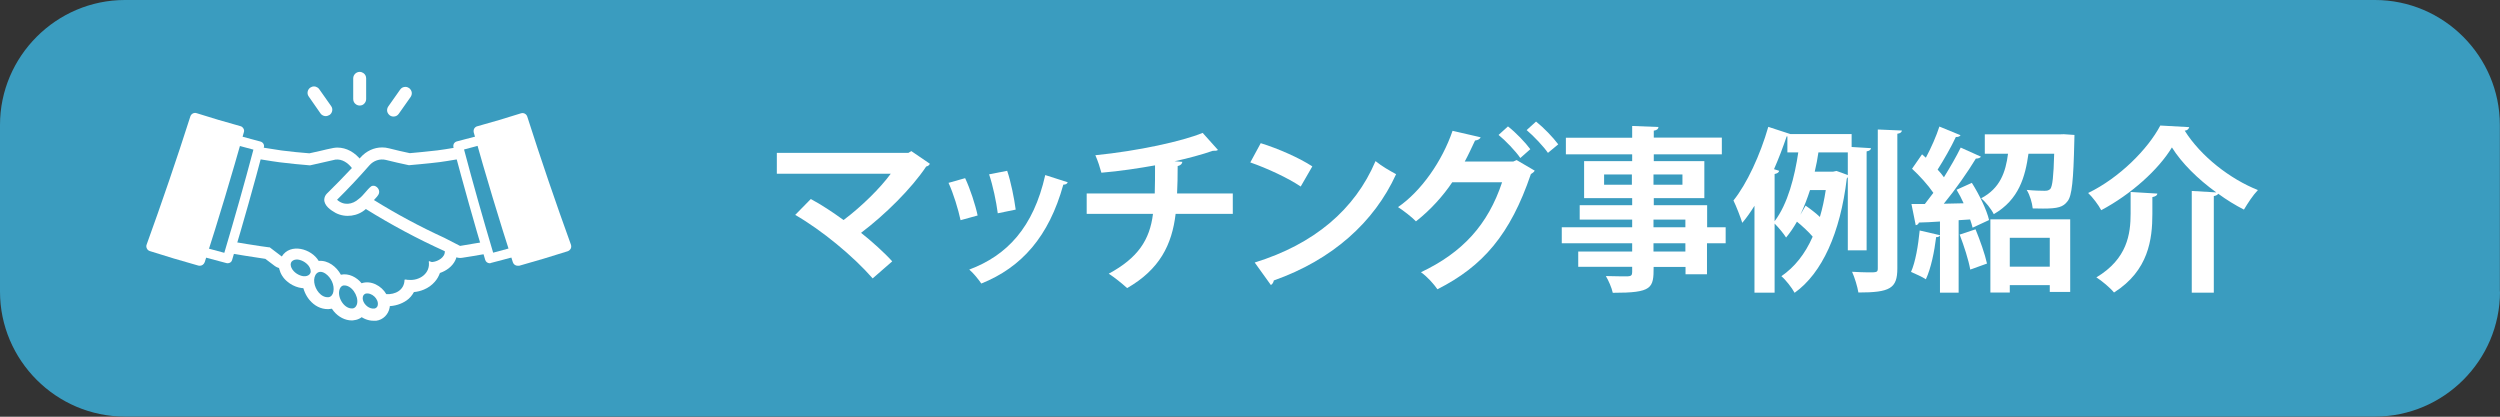 <?xml version="1.0" encoding="utf-8"?>
<!-- Generator: Adobe Illustrator 28.3.0, SVG Export Plug-In . SVG Version: 6.00 Build 0)  -->
<svg version="1.1" id="レイヤー_1" xmlns="http://www.w3.org/2000/svg" xmlns:xlink="http://www.w3.org/1999/xlink" x="0px"
	 y="0px" viewBox="0 0 170.08 28.35" style="enable-background:new 0 0 170.08 28.35;" xml:space="preserve">
<rect x="0" y="0" width="170.08" height="28.35" fill="#333333" stroke="none"/>
<style type="text/css">
	.st0{fill:#3A9CBF;}
	.st1{fill:#FFFFFF;}
</style>
<g>
	<path class="st0" d="M170.08,19.84c0,4.68-3.83,8.5-8.5,8.5H8.5c-4.68,0-8.5-3.83-8.5-8.5V8.5C0,3.83,3.83,0,8.5,0h153.07
		c4.68,0,8.5,3.83,8.5,8.5V19.84z"/>
</g>
<g>
	<g>
		<g>
			<g>
				<g>
					<g>
						<path class="st1" d="M26.38,20.83c-0.05,0-0.1,0-0.15,0c-0.28-0.02-0.53-0.17-0.66-0.42c-0.12-0.22-0.38-0.39-0.59-0.39
							c-0.04,0-0.07,0.01-0.11,0.02c-0.09,0.03-0.18,0.05-0.27,0.05c-0.24,0-0.47-0.11-0.63-0.3c-0.15-0.18-0.37-0.31-0.54-0.31
							c-0.02,0-0.04,0-0.06,0.01c-0.06,0.01-0.12,0.02-0.18,0.02c-0.29,0-0.57-0.16-0.71-0.42c-0.17-0.3-0.46-0.52-0.69-0.52
							c-0.01,0-0.02,0-0.04,0c-0.02,0-0.05,0-0.07,0c-0.29,0-0.55-0.15-0.7-0.4c-0.14-0.24-0.5-0.44-0.8-0.44
							c-0.22,0-0.28,0.1-0.31,0.15c-0.12,0.19-0.32,0.33-0.54,0.37c-0.05,0.01-0.1,0.01-0.15,0.01c-0.17,0-0.34-0.06-0.48-0.16
							c-0.22-0.16-0.44-0.33-0.65-0.49c-0.58-0.08-1.93-0.3-3.21-0.51l-0.01,0c-0.28-0.05-0.54-0.19-0.72-0.41
							c-0.18-0.22-0.28-0.5-0.28-0.78c0.03-1.81,0.32-3.61,0.85-5.36c0.08-0.25,0.23-0.46,0.43-0.61c0.21-0.15,0.45-0.23,0.7-0.23
							c0.06,0,0.13,0.01,0.19,0.02l0.05,0.01c0.74,0.12,2.72,0.45,3.06,0.49c0.02,0,0.04,0.01,0.07,0.01
							c0.62,0.08,1.24,0.14,1.87,0.19c0.25-0.05,0.5-0.11,0.76-0.17c0.27-0.07,0.56-0.13,0.85-0.19c0.02,0,0.04-0.01,0.06-0.01
							c0.08-0.01,0.15-0.02,0.23-0.02c0.62,0,1.2,0.32,1.65,0.9c0.24,0.31,0.22,0.76-0.05,1.05c-0.51,0.55-1.04,1.09-1.57,1.62
							c0.05,0.04,0.14,0.1,0.26,0.16c0.13,0.06,0.28,0.1,0.44,0.1c0.26,0,0.51-0.09,0.69-0.25c0.15-0.14,0.35-0.21,0.55-0.21
							c0.15,0,0.3,0.04,0.43,0.12c1.67,1.05,3.45,2,5.28,2.84c0.27,0.12,0.45,0.37,0.47,0.66c0.04,0.46-0.16,0.9-0.57,1.22
							c-0.18,0.14-0.39,0.25-0.6,0.32c-0.08,0.22-0.19,0.42-0.35,0.6c-0.2,0.23-0.45,0.41-0.74,0.53c-0.21,0.09-0.45,0.15-0.68,0.17
							c-0.12,0.22-0.28,0.42-0.5,0.57C27.3,20.69,26.85,20.83,26.38,20.83z"/>
					</g>
					<g>
						<path class="st1" d="M23.94,21.8c-0.46,0-0.91-0.23-1.24-0.63c-0.36-0.45-0.53-1.04-0.42-1.55c0.04-0.2,0.12-0.39,0.24-0.55
							c0.18-0.25,0.44-0.41,0.73-0.45c0.01,0,0.03,0,0.04-0.01c0.04,0,0.09-0.01,0.13-0.01c0.46,0,0.89,0.22,1.22,0.62
							c0.37,0.44,0.54,1.03,0.45,1.54c-0.03,0.2-0.12,0.41-0.24,0.57c-0.18,0.25-0.44,0.41-0.73,0.45c-0.01,0-0.02,0-0.03,0
							C24.04,21.8,23.99,21.8,23.94,21.8C23.94,21.8,23.94,21.8,23.94,21.8z"/>
					</g>
					<g>
						<path class="st1" d="M22.3,21.03c-0.47,0-0.91-0.22-1.25-0.63c-0.25-0.3-0.42-0.7-0.47-1.08c-0.07-0.47,0.05-0.92,0.32-1.23
							c0.23-0.27,0.55-0.42,0.9-0.42c0.28,0,0.55,0.09,0.81,0.27c0.66,0.45,1.02,1.28,0.88,2.03c-0.04,0.21-0.13,0.42-0.27,0.6
							c-0.2,0.25-0.47,0.41-0.77,0.45c-0.01,0-0.03,0-0.04,0C22.38,21.03,22.34,21.03,22.3,21.03C22.3,21.03,22.3,21.03,22.3,21.03z
							"/>
					</g>
					<g>
						<path class="st1" d="M20.71,19.61c-0.13,0-0.25-0.02-0.38-0.05c-0.28-0.07-0.56-0.21-0.79-0.41
							c-0.28-0.23-0.46-0.53-0.54-0.85c-0.09-0.36-0.02-0.72,0.2-1c0.23-0.3,0.6-0.47,1.01-0.47c0.13,0,0.26,0.02,0.39,0.05
							c0.53,0.13,1.14,0.56,1.32,1.22c0.1,0.36,0.04,0.73-0.18,1.01C21.5,19.43,21.13,19.61,20.71,19.61
							C20.71,19.61,20.71,19.61,20.71,19.61z"/>
					</g>
					<g>
						<path class="st1" d="M25.41,21.82c-0.35,0-0.69-0.13-0.98-0.37c-0.27-0.22-0.46-0.52-0.54-0.84c0,0,0-0.01,0-0.01
							c-0.05-0.23-0.04-0.46,0.02-0.67c0.1-0.31,0.32-0.55,0.62-0.68c0.04-0.02,0.08-0.03,0.12-0.04c0.11-0.03,0.22-0.04,0.33-0.04
							c0.43,0,0.87,0.21,1.18,0.57c0.29,0.34,0.41,0.77,0.35,1.18c-0.08,0.47-0.45,0.84-0.91,0.9c0,0-0.01,0-0.01,0
							C25.52,21.82,25.47,21.82,25.41,21.82z"/>
					</g>
					<g>
						<path class="st1" d="M31.32,17.55c-0.13,0-0.26-0.03-0.37-0.09l-1.06-0.54c-1.68-0.78-3.31-1.66-4.86-2.61
							c-0.05-0.03-0.09-0.06-0.13-0.1c-0.38,0.31-0.82,0.47-1.27,0.47c-0.45,0-0.88-0.17-1.23-0.49c-0.17-0.15-0.26-0.36-0.27-0.58
							c-0.01-0.22,0.08-0.44,0.24-0.6c0.75-0.74,1.47-1.52,2.16-2.3c0.38-0.43,0.91-0.68,1.47-0.68c0.15,0,0.31,0.02,0.46,0.06
							c0.47,0.12,0.94,0.23,1.42,0.33c0.34-0.03,1.31-0.12,1.88-0.19c0.02,0,0.04-0.01,0.07-0.01c0.31-0.03,1.94-0.31,2.73-0.45
							l0.25-0.04c0.07-0.01,0.13-0.02,0.2-0.02c0.25,0,0.5,0.08,0.7,0.23c0.21,0.15,0.36,0.36,0.43,0.61
							c0.53,1.74,0.82,3.55,0.85,5.36c0,0.28-0.09,0.56-0.27,0.78c-0.18,0.22-0.43,0.36-0.71,0.41c-0.11,0.02-0.25,0.04-0.4,0.07
							c-1.07,0.19-1.97,0.35-2.18,0.37C31.38,17.55,31.35,17.55,31.32,17.55z"/>
					</g>
				</g>
				<g>
					<path class="st0" d="M24.89,14.22c-0.55,0.5-1.39,0.61-2.05,0.27c-0.34-0.19-0.79-0.49-0.78-0.92c0.01-0.15,0.07-0.29,0.18-0.4
						c0.58-0.57,1.15-1.15,1.7-1.74c-0.27-0.35-0.67-0.63-1.13-0.57c-0.57,0.12-1.14,0.27-1.72,0.39c0,0,0,0,0,0
						c-0.69-0.05-1.38-0.13-2.07-0.21c0,0,0,0,0,0c-0.37-0.04-2.34-0.37-3.15-0.5c-0.18-0.03-0.36,0.08-0.42,0.26
						c-0.51,1.66-0.78,3.39-0.81,5.13c0,0.18,0.13,0.34,0.31,0.37c0.84,0.14,2.97,0.49,3.38,0.53c0,0,0-0.01,0.01-0.01
						c0.28,0.21,0.55,0.42,0.83,0.63c0.58-0.94,2.02-0.53,2.51,0.3c0.64-0.06,1.22,0.4,1.51,0.94c0.53-0.12,1.08,0.17,1.41,0.58
						c0.64-0.22,1.36,0.18,1.68,0.74c0.59,0.04,1.22-0.26,1.24-0.96c0-0.08,0.22,0.01,0.28-0.01c0.75,0.07,1.49-0.45,1.37-1.25
						c0.04-0.07,0.12,0.06,0.28,0.03c0.35-0.04,0.84-0.32,0.81-0.73C28.4,16.25,26.61,15.29,24.89,14.22z"/>
					<path class="st0" d="M23.37,19.42c-0.17,0.03-0.27,0.21-0.29,0.35c-0.11,0.53,0.37,1.28,0.93,1.21
						c0.17-0.03,0.27-0.21,0.29-0.35C24.39,20.11,23.91,19.37,23.37,19.42z"/>
					<path class="st0" d="M22.15,18.62c-0.51-0.35-0.84,0.09-0.77,0.6c0.06,0.47,0.45,1.04,0.97,1c0.19-0.02,0.31-0.22,0.33-0.38
						C22.77,19.39,22.52,18.88,22.15,18.62z"/>
					<path class="st0" d="M20.38,17.68c-0.31-0.09-0.69,0.06-0.59,0.43c0.08,0.32,0.42,0.58,0.74,0.66c0.31,0.09,0.7-0.06,0.59-0.44
						C21.04,18.02,20.7,17.76,20.38,17.68z"/>
					<path class="st0" d="M24.86,19.98c-0.18,0.08-0.21,0.27-0.17,0.43c0.08,0.33,0.44,0.63,0.79,0.58c0,0,0,0,0,0
						c0.12-0.02,0.21-0.13,0.22-0.23C25.78,20.34,25.28,19.87,24.86,19.98z"/>
					<path class="st0" d="M33.36,10.79c-0.05-0.18-0.23-0.29-0.42-0.26c-0.79,0.13-2.67,0.46-3.04,0.5c0,0,0,0,0,0
						c-0.69,0.09-2.08,0.21-2.08,0.21c-0.53-0.11-1.05-0.23-1.57-0.36c-0.41-0.1-0.84,0.05-1.12,0.37c-0.7,0.8-1.44,1.59-2.2,2.34
						c0.45,0.41,1.04,0.34,1.48-0.06c0.32-0.23,0.54-0.62,0.85-0.86c0.27-0.14,0.59,0.17,0.53,0.45c-0.04,0.2-0.23,0.34-0.35,0.49
						c1.53,0.95,3.13,1.81,4.79,2.57l1.07,0.55c0.25-0.03,1.85-0.32,2.55-0.44c0.18-0.03,0.31-0.19,0.31-0.37
						C34.14,14.19,33.87,12.46,33.36,10.79z"/>
				</g>
			</g>
			<g>
				<path class="st0" d="M15.49,17.59c-1.14-0.29-2.28-0.61-3.4-0.95c0.85-2.51,1.66-5.03,2.43-7.56c1.03,0.31,2.07,0.59,3.12,0.86
					C16.97,12.5,16.25,15.05,15.49,17.59z"/>
				<path class="st1" d="M15.49,17.91c-0.03,0-0.05,0-0.08-0.01c-1.14-0.29-2.29-0.61-3.41-0.95c-0.08-0.03-0.16-0.08-0.2-0.16
					c-0.04-0.08-0.05-0.17-0.02-0.25c0.85-2.5,1.66-5.04,2.43-7.55c0.05-0.17,0.23-0.27,0.4-0.22c1.03,0.3,2.07,0.59,3.11,0.86
					c0.08,0.02,0.16,0.08,0.2,0.15c0.04,0.07,0.06,0.16,0.03,0.25c-0.67,2.55-1.4,5.13-2.16,7.66
					C15.76,17.82,15.63,17.91,15.49,17.91z M12.5,16.43c0.91,0.27,1.84,0.53,2.76,0.77c0.69-2.32,1.36-4.68,1.98-7.02
					c-0.84-0.22-1.68-0.45-2.51-0.69C14.03,11.8,13.28,14.13,12.5,16.43z"/>
				<path class="st1" d="M13.59,17.74c-1.11-0.31-2.21-0.64-3.3-0.98c1.05-2.89,2.04-5.8,2.97-8.72c0.99,0.31,1.98,0.61,2.99,0.88
					C15.42,11.87,14.53,14.81,13.59,17.74z"/>
				<path class="st1" d="M13.59,18.08c-0.03,0-0.06,0-0.09-0.01c-1.11-0.31-2.22-0.64-3.31-0.99c-0.09-0.03-0.16-0.09-0.2-0.18
					c-0.04-0.08-0.05-0.18-0.01-0.27c1.04-2.87,2.04-5.8,2.97-8.71c0.06-0.18,0.25-0.28,0.43-0.22c0.98,0.31,1.98,0.61,2.97,0.88
					c0.09,0.02,0.16,0.08,0.21,0.16c0.05,0.08,0.06,0.17,0.03,0.26c-0.83,2.94-1.72,5.92-2.66,8.83
					C13.87,17.99,13.74,18.08,13.59,18.08z M10.74,16.53c0.87,0.27,1.75,0.54,2.63,0.78c0.86-2.7,1.69-5.44,2.46-8.16
					c-0.78-0.22-1.56-0.45-2.34-0.69C12.62,11.16,11.7,13.87,10.74,16.53z"/>
			</g>
			<g>
				<path class="st0" d="M33.32,17.59c1.14-0.29,2.28-0.61,3.4-0.95c-0.85-2.51-1.66-5.03-2.43-7.56c-1.03,0.31-2.07,0.59-3.12,0.86
					C31.84,12.5,32.56,15.05,33.32,17.59z"/>
				<path class="st1" d="M33.32,17.91c-0.14,0-0.27-0.09-0.31-0.23c-0.76-2.53-1.48-5.11-2.16-7.66c-0.02-0.08-0.01-0.17,0.03-0.25
					c0.04-0.07,0.12-0.13,0.2-0.15c1.04-0.26,2.09-0.55,3.11-0.86c0.17-0.05,0.35,0.05,0.4,0.22c0.76,2.52,1.58,5.06,2.43,7.55
					c0.03,0.08,0.02,0.17-0.02,0.25c-0.04,0.08-0.11,0.14-0.2,0.16c-1.13,0.34-2.27,0.66-3.41,0.95
					C33.38,17.91,33.35,17.91,33.32,17.91z M31.57,10.17c0.62,2.34,1.29,4.7,1.98,7.02c0.92-0.24,1.85-0.5,2.76-0.77
					c-0.78-2.3-1.53-4.63-2.23-6.94C33.24,9.72,32.4,9.96,31.57,10.17z"/>
				<path class="st1" d="M35.22,17.74c1.11-0.31,2.21-0.64,3.3-0.98c-1.05-2.89-2.04-5.8-2.97-8.72c-0.99,0.31-1.98,0.61-2.99,0.88
					C33.39,11.87,34.28,14.81,35.22,17.74z"/>
				<path class="st1" d="M35.22,18.08c-0.15,0-0.28-0.09-0.33-0.24c-0.94-2.92-1.84-5.89-2.66-8.83c-0.02-0.09-0.01-0.18,0.03-0.26
					c0.05-0.08,0.12-0.14,0.21-0.16c0.99-0.27,1.99-0.57,2.97-0.88c0.18-0.06,0.37,0.04,0.43,0.22c0.93,2.91,1.93,5.84,2.97,8.71
					c0.03,0.09,0.03,0.19-0.01,0.27c-0.04,0.08-0.12,0.15-0.2,0.18c-1.09,0.35-2.21,0.68-3.31,0.99
					C35.28,18.08,35.25,18.08,35.22,18.08z M32.99,9.16c0.77,2.72,1.6,5.46,2.46,8.16c0.88-0.25,1.76-0.51,2.63-0.78
					c-0.96-2.66-1.88-5.38-2.75-8.07C34.55,8.71,33.77,8.94,32.99,9.16z"/>
			</g>
		</g>
	</g>
	<path class="st1" d="M26.77,7.93c-0.09,0-0.18-0.03-0.25-0.08c-0.09-0.07-0.16-0.17-0.18-0.28s0.01-0.23,0.07-0.32l0.81-1.15
		c0.08-0.12,0.21-0.19,0.36-0.19c0.09,0,0.18,0.03,0.25,0.08c0.09,0.07,0.16,0.17,0.18,0.28C28.03,6.38,28,6.5,27.94,6.59
		l-0.81,1.15C27.05,7.86,26.92,7.93,26.77,7.93z M22.16,7.9c-0.09,0-0.18-0.03-0.25-0.08c-0.04-0.03-0.08-0.06-0.11-0.11L21,6.56
		c-0.07-0.1-0.09-0.21-0.07-0.32c0.02-0.11,0.08-0.21,0.18-0.28c0.07-0.05,0.16-0.08,0.25-0.08c0.09,0,0.18,0.03,0.25,0.08
		c0.04,0.03,0.08,0.06,0.11,0.11l0.81,1.15c0.07,0.1,0.09,0.21,0.07,0.32c-0.02,0.11-0.08,0.21-0.18,0.28
		C22.33,7.87,22.25,7.9,22.16,7.9z M24.47,7.18c-0.09,0-0.18-0.03-0.25-0.08c-0.12-0.08-0.19-0.21-0.19-0.36l0-1.41
		c0-0.12,0.05-0.23,0.13-0.31c0.08-0.08,0.19-0.13,0.31-0.13c0.09,0,0.18,0.03,0.25,0.08c0.12,0.08,0.19,0.21,0.19,0.36l0,1.41
		c0,0.12-0.05,0.23-0.13,0.31C24.7,7.14,24.59,7.18,24.47,7.18z"/>
</g>
<g>
	<g>
		<path class="st1" d="M63.26,11.14c-0.04,0.1-0.12,0.16-0.25,0.19c-1,1.5-2.79,3.27-4.43,4.51c0.71,0.56,1.61,1.37,2.12,1.94
			l-1.33,1.16c-1.33-1.52-3.45-3.27-5.27-4.32l1.06-1.08c0.72,0.38,1.51,0.91,2.23,1.43c1.25-0.94,2.5-2.18,3.21-3.15h-7.75V10.4
			h8.95l0.2-0.12L63.26,11.14z"/>
		<path class="st1" d="M65.66,12.12c0.34,0.72,0.7,1.82,0.85,2.54l-1.16,0.32c-0.16-0.74-0.48-1.8-0.82-2.54L65.66,12.12z
			 M72.64,12.4c-0.04,0.1-0.14,0.17-0.3,0.16c-0.98,3.54-2.84,5.63-5.58,6.73c-0.16-0.24-0.54-0.72-0.82-0.95
			c2.57-0.96,4.37-2.87,5.17-6.43L72.64,12.4z M68.52,11.62c0.25,0.73,0.48,1.88,0.58,2.64l-1.22,0.25
			c-0.1-0.79-0.33-1.88-0.59-2.65L68.52,11.62z"/>
		<path class="st1" d="M83.89,14.55h-3.91c-0.25,2.11-1.09,3.78-3.3,5.05c-0.35-0.32-0.86-0.73-1.25-0.98
			c1.98-1.07,2.79-2.29,3.01-4.07h-4.51v-1.39h4.63c0.02-0.62,0.02-1.2,0.02-1.91c-1.06,0.19-2.42,0.4-3.65,0.5
			c-0.1-0.37-0.23-0.78-0.41-1.19c2.91-0.29,5.92-0.95,7.3-1.52l1.04,1.16c-0.07,0.06-0.16,0.06-0.35,0.06
			c-0.68,0.24-1.79,0.54-2.6,0.71l0.53,0.04c-0.02,0.13-0.11,0.24-0.32,0.29c0,0.68-0.01,1.28-0.04,1.86h3.79V14.55z"/>
		<path class="st1" d="M85.77,9.74c1.2,0.37,2.64,1.01,3.51,1.58l-0.79,1.37c-0.86-0.58-2.28-1.24-3.43-1.64L85.77,9.74z
			 M85.36,17.86c4.04-1.25,6.82-3.6,8.22-6.9c0.44,0.36,0.96,0.65,1.4,0.89c-1.49,3.27-4.35,5.83-8.32,7.23
			c-0.02,0.13-0.1,0.26-0.2,0.31L85.36,17.86z"/>
		<path class="st1" d="M104.41,11.61c-0.05,0.1-0.17,0.18-0.26,0.23c-1.4,4.12-3.27,6.28-6.36,7.84c-0.24-0.35-0.68-0.85-1.12-1.16
			c2.83-1.34,4.56-3.23,5.52-6.12H98.8c-0.61,0.91-1.47,1.88-2.47,2.66c-0.29-0.3-0.83-0.72-1.22-0.97c1.57-1.08,3-3.11,3.71-5.19
			l1.91,0.44c-0.05,0.13-0.2,0.2-0.38,0.22c-0.2,0.43-0.48,1.03-0.7,1.43h3.3l0.23-0.1L104.41,11.61z M102.59,8.6
			c0.53,0.41,1.18,1.09,1.52,1.55l-0.68,0.6c-0.31-0.46-1.02-1.2-1.48-1.57L102.59,8.6z M104.5,8.27c0.53,0.42,1.16,1.08,1.51,1.55
			l-0.7,0.58c-0.28-0.41-0.96-1.14-1.45-1.55L104.5,8.27z"/>
		<path class="st1" d="M117.4,15.46v1.09h-1.27v2.11h-1.46v-0.5h-2.17c0,1.45-0.08,1.76-2.78,1.76c-0.07-0.34-0.29-0.84-0.47-1.14
			c0.58,0.02,1.3,0.02,1.49,0.02c0.23-0.01,0.3-0.08,0.3-0.29v-0.36h-3.67v-1.04h3.67v-0.56h-4.79v-1.09h4.79v-0.52h-3.57v-0.98
			h3.57v-0.48h-3.27v-2.52h3.27V10.5h-4.51V9.37h4.51V8.57l1.79,0.07c-0.01,0.13-0.1,0.22-0.32,0.25v0.47h4.63v1.14h-4.63v0.46h3.44
			v2.52h-3.44v0.48h3.63v1.5H117.4z M109.13,12.57h1.89v-0.7h-1.89V12.57z M114.46,11.87h-1.97v0.7h1.97V11.87z M112.49,14.94v0.52
			h2.17v-0.52H112.49z M114.66,17.11v-0.56h-2.17v0.56H114.66z"/>
		<path class="st1" d="M127,17.03h-1.29v-4.98c-0.02,0.04-0.05,0.07-0.07,0.1c-0.44,3.68-1.67,6.43-3.55,7.77
			c-0.18-0.34-0.62-0.9-0.9-1.13c0.89-0.61,1.61-1.5,2.13-2.69c-0.24-0.29-0.7-0.72-1.07-1.02c-0.23,0.4-0.47,0.76-0.74,1.08
			c-0.17-0.28-0.53-0.7-0.78-0.95v4.7h-1.37V14c-0.26,0.42-0.54,0.82-0.83,1.16c-0.11-0.36-0.42-1.16-0.6-1.52
			c0.91-1.13,1.82-3.09,2.37-5.01l1.5,0.49h4.17v0.88l1.32,0.08c-0.01,0.11-0.1,0.18-0.3,0.22V17.03z M121.04,11.62
			c-0.02,0.11-0.12,0.18-0.31,0.22v3.21c0.9-1.18,1.37-3.05,1.61-4.68h-0.74V9.28h-0.05c-0.25,0.74-0.54,1.5-0.86,2.23L121.04,11.62
			z M122.5,14.58l0.34-0.59c0.32,0.22,0.71,0.52,0.97,0.77c0.17-0.56,0.3-1.18,0.4-1.83h-1.07c-0.18,0.56-0.4,1.13-0.65,1.66H122.5z
			 M123.71,10.37c-0.06,0.42-0.14,0.85-0.25,1.31h1.24c0.1-0.02,0.17-0.04,0.24-0.05c0.24,0.08,0.48,0.17,0.77,0.28v-1.54H123.71z
			 M127.75,8.81l1.64,0.07c-0.02,0.12-0.1,0.19-0.31,0.22v9.16c0,1.36-0.49,1.64-2.65,1.64c-0.06-0.38-0.25-1.02-0.43-1.41
			c0.41,0.02,0.82,0.04,1.1,0.04c0.59,0,0.65,0,0.65-0.28V8.81z"/>
		<path class="st1" d="M133.59,13.83c-0.14-0.32-0.31-0.64-0.48-0.92l1.04-0.47c0.5,0.8,1.01,1.83,1.17,2.53l-1.12,0.52
			c-0.04-0.17-0.1-0.36-0.17-0.56l-0.78,0.05v4.93h-1.27v-3.89c-0.04,0.07-0.12,0.12-0.26,0.11c-0.12,0.98-0.35,2.13-0.7,2.87
			c-0.25-0.17-0.72-0.37-1.01-0.5c0.3-0.66,0.49-1.8,0.59-2.82l1.38,0.32v-0.93c-0.54,0.04-1.03,0.06-1.43,0.07
			c-0.04,0.12-0.13,0.17-0.22,0.18l-0.29-1.44h0.91c0.19-0.24,0.38-0.49,0.58-0.76c-0.36-0.53-0.94-1.17-1.45-1.64l0.68-0.98
			l0.26,0.23c0.36-0.67,0.72-1.49,0.92-2.12l1.44,0.59c-0.05,0.08-0.17,0.13-0.32,0.12c-0.31,0.67-0.82,1.56-1.24,2.22
			c0.17,0.18,0.31,0.35,0.43,0.52c0.43-0.7,0.84-1.4,1.14-2.02l1.38,0.62c-0.06,0.08-0.18,0.13-0.35,0.13
			c-0.55,0.91-1.39,2.11-2.18,3.07L133.59,13.83z M134.4,15.6c0.31,0.76,0.64,1.69,0.78,2.33c-0.35,0.12-0.71,0.25-1.14,0.41
			c-0.11-0.64-0.43-1.63-0.72-2.38L134.4,15.6z M140.4,9.13l0.73,0.05c0,0.11,0,0.28-0.01,0.42c-0.06,2.67-0.16,3.72-0.46,4.09
			c-0.3,0.4-0.66,0.5-1.67,0.5c-0.22,0-0.46,0-0.7-0.01c-0.04-0.38-0.19-0.91-0.41-1.26c0.52,0.05,0.98,0.06,1.21,0.06
			c0.18,0,0.29-0.02,0.4-0.13c0.14-0.18,0.22-0.83,0.26-2.39H138c-0.22,1.56-0.64,3.12-2.36,4.11c-0.17-0.35-0.55-0.83-0.86-1.08
			c1.3-0.68,1.67-1.79,1.83-3.03h-1.58V9.14h5.09L140.4,9.13z M135.41,19.91v-4.99h5.43v4.94h-1.39V19.4h-2.72v0.5H135.41z
			 M139.45,16.18h-2.72v1.96h2.72V16.18z"/>
		<path class="st1" d="M149.1,12.99l1.68,0.1c-1.25-0.9-2.36-2-3.02-3.06c-0.92,1.52-2.78,3.19-4.81,4.27
			c-0.18-0.35-0.59-0.89-0.89-1.17c2.13-1.03,4.07-2.99,4.91-4.59c0.05,0,0.1,0,1.97,0.11c-0.04,0.13-0.14,0.23-0.31,0.24
			c1.1,1.75,3.09,3.29,4.98,4.04c-0.36,0.38-0.68,0.88-0.95,1.33c-0.59-0.3-1.19-0.67-1.75-1.08c-0.04,0.07-0.13,0.13-0.3,0.16v6.57
			h-1.5V12.99z M146.43,14.55c0,1.71-0.25,3.86-2.61,5.35c-0.25-0.31-0.83-0.8-1.2-1.03c2.11-1.26,2.33-2.96,2.33-4.35v-1.46
			c0.7,0.05,1.26,0.07,1.82,0.11c-0.01,0.12-0.11,0.19-0.34,0.24V14.55z"/>
	</g>
</g>
</svg>
